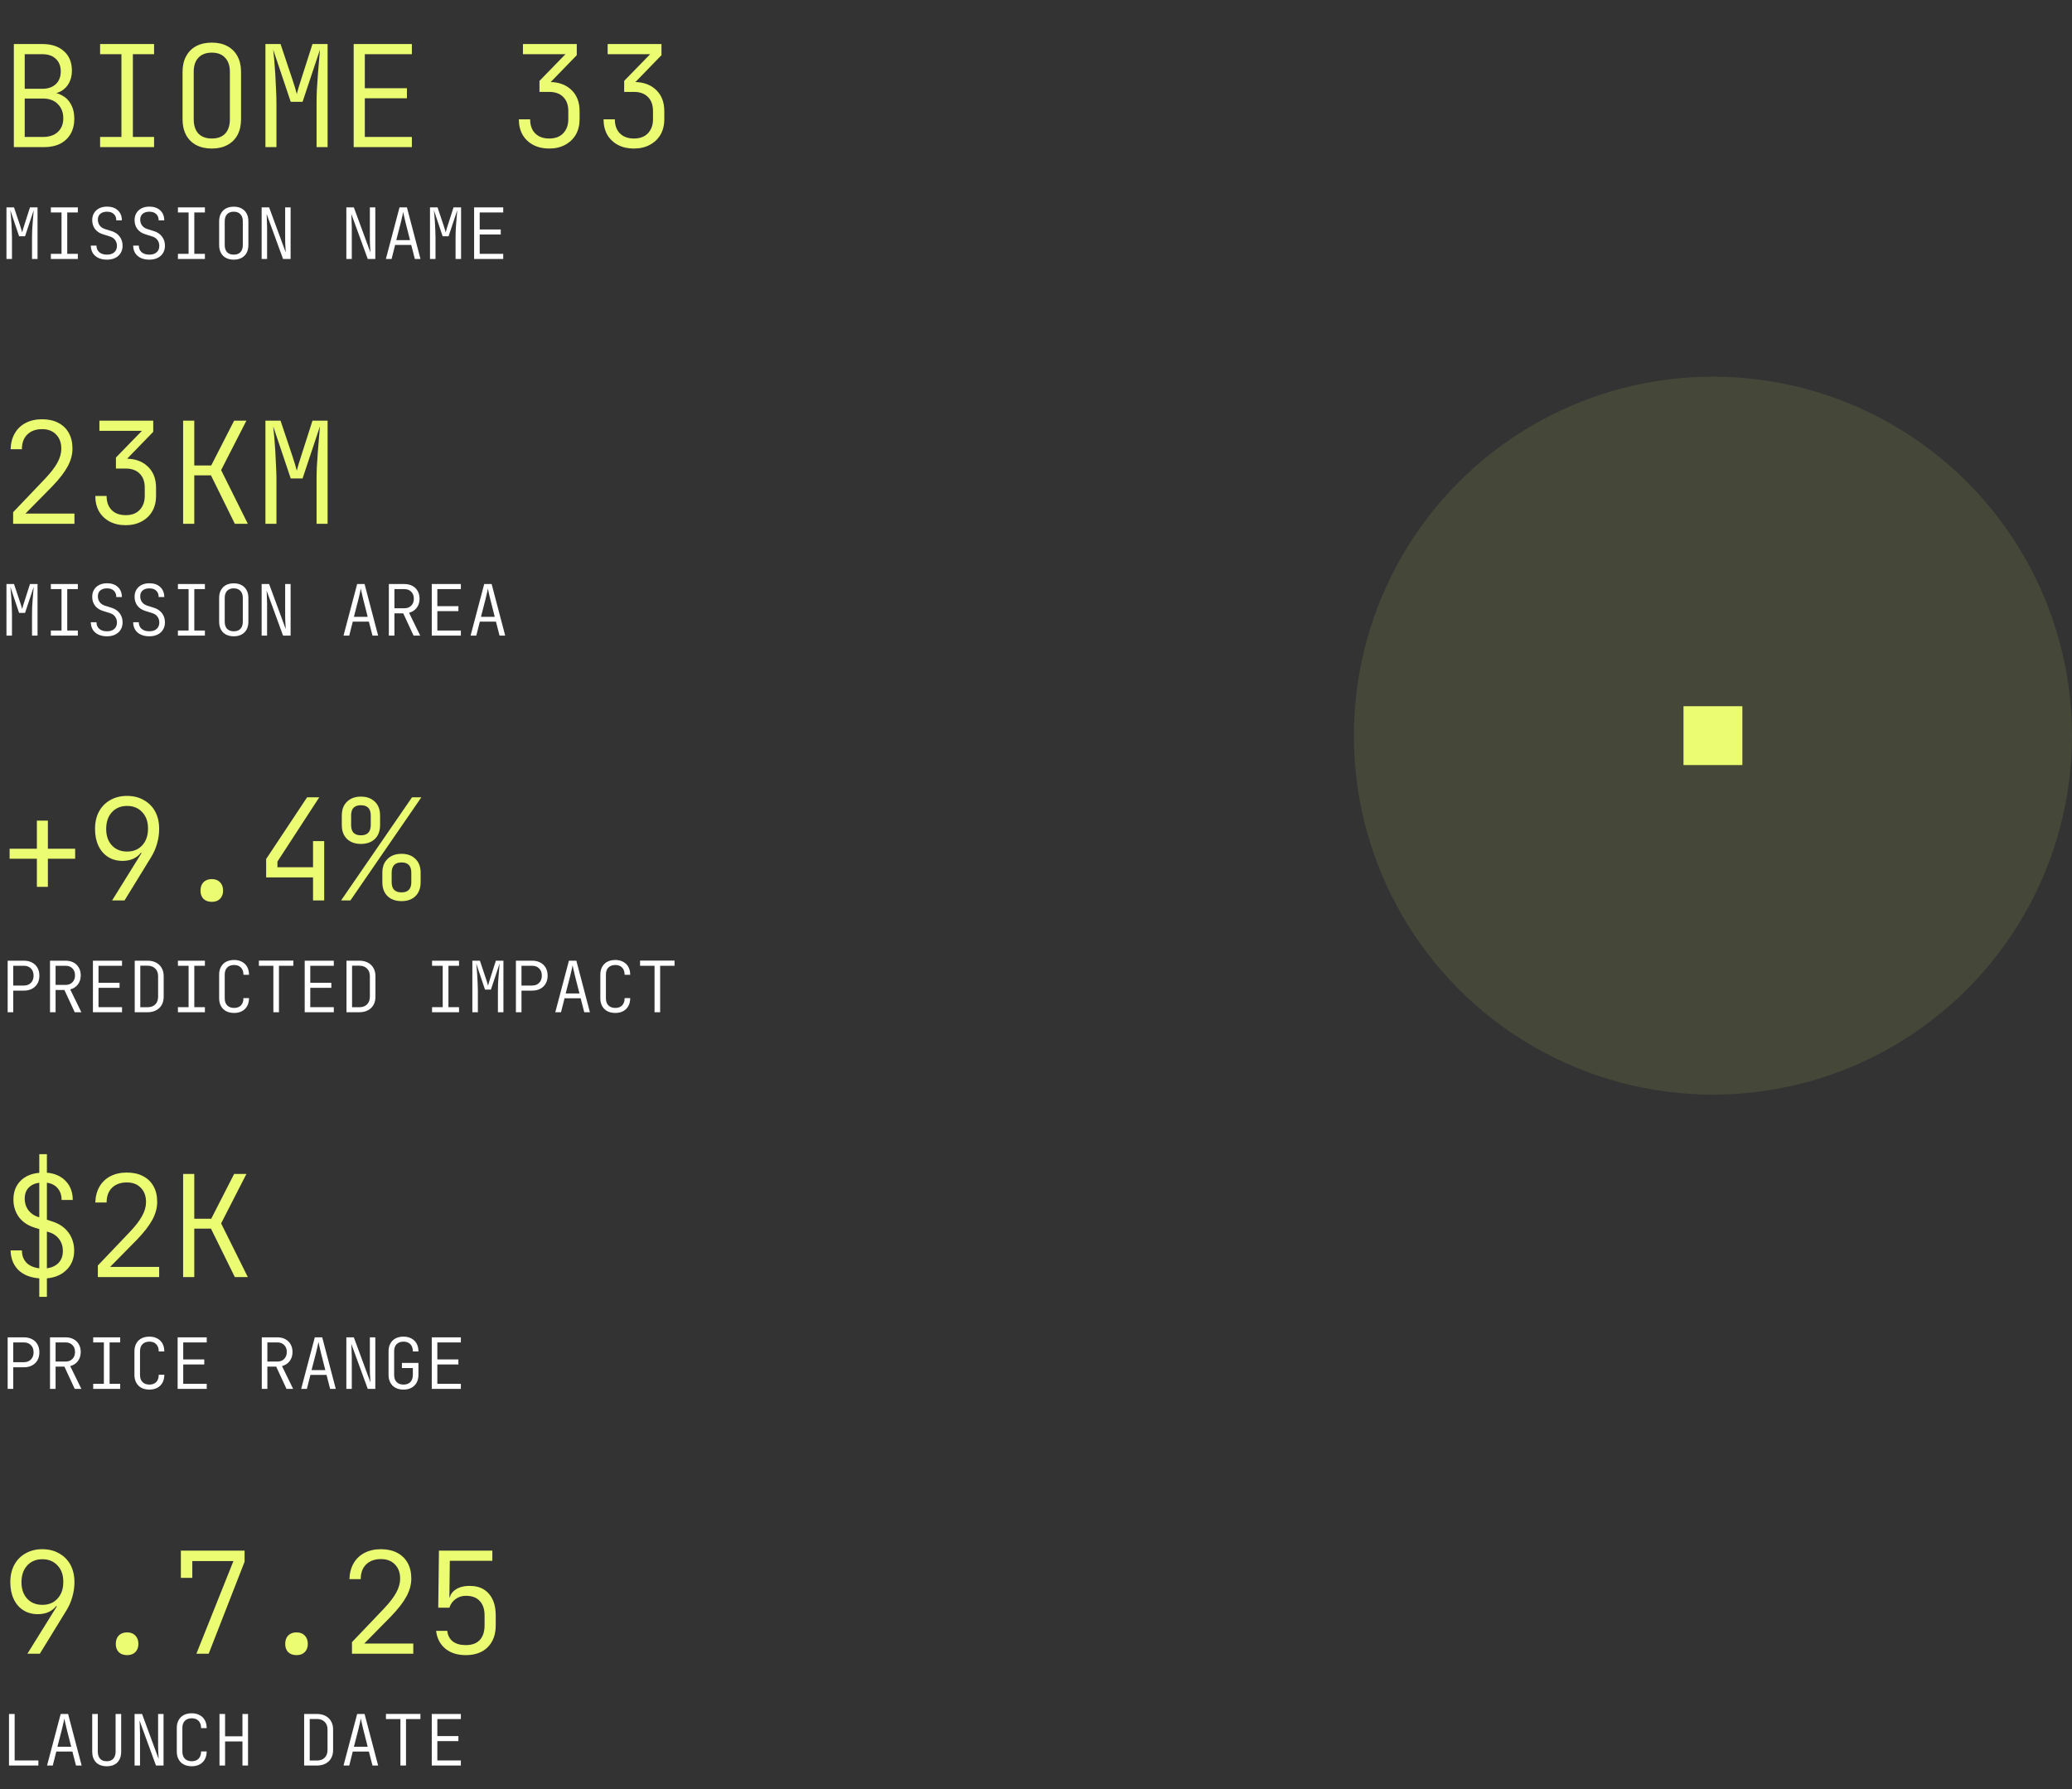 <svg viewBox="0 0 352 304" fill="none" xmlns="http://www.w3.org/2000/svg">
<rect x="0" y="0" width="352" height="304" fill="#333333" stroke="none"/>
<path d="M1.097 44V35.24H2.381L3.377 38.216C3.457 38.448 3.533 38.684 3.605 38.924C3.677 39.164 3.729 39.352 3.761 39.488C3.801 39.352 3.853 39.164 3.917 38.924C3.989 38.684 4.065 38.444 4.145 38.204L5.093 35.24H6.377V44H5.441V40.256C5.441 39.92 5.449 39.548 5.465 39.14C5.489 38.724 5.517 38.308 5.549 37.892C5.581 37.476 5.613 37.08 5.645 36.704C5.677 36.32 5.705 35.992 5.729 35.72L4.253 40.148H3.245L1.757 35.72C1.789 35.992 1.821 36.312 1.853 36.68C1.885 37.04 1.913 37.428 1.937 37.844C1.961 38.252 1.981 38.664 1.997 39.08C2.021 39.496 2.033 39.888 2.033 40.256V44H1.097ZM8.64 44V43.136H10.452V36.104H8.64V35.24H13.224V36.104H11.424V43.136H13.224V44H8.64ZM18.175 44.12C17.615 44.12 17.131 44.024 16.723 43.832C16.315 43.64 15.999 43.368 15.775 43.016C15.551 42.656 15.435 42.228 15.427 41.732H16.387C16.387 42.204 16.547 42.58 16.867 42.86C17.187 43.132 17.623 43.268 18.175 43.268C18.703 43.268 19.115 43.136 19.411 42.872C19.715 42.608 19.867 42.244 19.867 41.78C19.867 41.396 19.763 41.064 19.555 40.784C19.347 40.496 19.055 40.296 18.679 40.184L17.539 39.824C16.939 39.648 16.475 39.348 16.147 38.924C15.827 38.492 15.667 37.988 15.667 37.412C15.667 36.94 15.771 36.536 15.979 36.2C16.187 35.856 16.479 35.588 16.855 35.396C17.239 35.204 17.687 35.108 18.199 35.108C18.959 35.108 19.567 35.32 20.023 35.744C20.479 36.168 20.707 36.736 20.707 37.448H19.759C19.759 36.992 19.619 36.632 19.339 36.368C19.059 36.104 18.675 35.972 18.187 35.972C17.699 35.972 17.315 36.092 17.035 36.332C16.763 36.564 16.627 36.896 16.627 37.328C16.627 37.704 16.731 38.032 16.939 38.312C17.147 38.592 17.439 38.792 17.815 38.912L18.955 39.272C19.547 39.456 20.007 39.768 20.335 40.208C20.663 40.648 20.827 41.164 20.827 41.756C20.827 42.228 20.715 42.644 20.491 43.004C20.275 43.356 19.967 43.632 19.567 43.832C19.175 44.024 18.711 44.12 18.175 44.12ZM25.371 44.12C24.811 44.12 24.327 44.024 23.919 43.832C23.511 43.64 23.195 43.368 22.971 43.016C22.747 42.656 22.631 42.228 22.623 41.732H23.583C23.583 42.204 23.743 42.58 24.063 42.86C24.383 43.132 24.819 43.268 25.371 43.268C25.899 43.268 26.311 43.136 26.607 42.872C26.911 42.608 27.063 42.244 27.063 41.78C27.063 41.396 26.959 41.064 26.751 40.784C26.543 40.496 26.251 40.296 25.875 40.184L24.735 39.824C24.135 39.648 23.671 39.348 23.343 38.924C23.023 38.492 22.863 37.988 22.863 37.412C22.863 36.94 22.967 36.536 23.175 36.2C23.383 35.856 23.675 35.588 24.051 35.396C24.435 35.204 24.883 35.108 25.395 35.108C26.155 35.108 26.763 35.32 27.219 35.744C27.675 36.168 27.903 36.736 27.903 37.448H26.955C26.955 36.992 26.815 36.632 26.535 36.368C26.255 36.104 25.871 35.972 25.383 35.972C24.895 35.972 24.511 36.092 24.231 36.332C23.959 36.564 23.823 36.896 23.823 37.328C23.823 37.704 23.927 38.032 24.135 38.312C24.343 38.592 24.635 38.792 25.011 38.912L26.151 39.272C26.743 39.456 27.203 39.768 27.531 40.208C27.859 40.648 28.023 41.164 28.023 41.756C28.023 42.228 27.911 42.644 27.687 43.004C27.471 43.356 27.163 43.632 26.763 43.832C26.371 44.024 25.907 44.12 25.371 44.12ZM30.226 44V43.136H32.038V36.104H30.226V35.24H34.81V36.104H33.01V43.136H34.81V44H30.226ZM39.713 44.12C39.201 44.12 38.757 44.02 38.381 43.82C38.013 43.62 37.729 43.336 37.529 42.968C37.329 42.592 37.229 42.148 37.229 41.636V37.604C37.229 37.092 37.329 36.652 37.529 36.284C37.729 35.908 38.013 35.62 38.381 35.42C38.757 35.22 39.201 35.12 39.713 35.12C40.225 35.12 40.665 35.22 41.033 35.42C41.409 35.62 41.697 35.908 41.897 36.284C42.097 36.652 42.197 37.092 42.197 37.604V41.636C42.197 42.148 42.097 42.592 41.897 42.968C41.697 43.336 41.409 43.62 41.033 43.82C40.665 44.02 40.225 44.12 39.713 44.12ZM39.713 43.268C40.209 43.268 40.589 43.128 40.853 42.848C41.117 42.56 41.249 42.156 41.249 41.636V37.604C41.249 37.084 41.113 36.684 40.841 36.404C40.577 36.116 40.201 35.972 39.713 35.972C39.225 35.972 38.845 36.116 38.573 36.404C38.309 36.684 38.177 37.084 38.177 37.604V41.636C38.177 42.156 38.309 42.56 38.573 42.848C38.845 43.128 39.225 43.268 39.713 43.268ZM44.449 44V35.24H45.721L48.541 42.896C48.533 42.712 48.521 42.488 48.505 42.224C48.489 41.952 48.473 41.676 48.457 41.396C48.449 41.116 48.445 40.864 48.445 40.64V35.24H49.369V44H48.085L45.289 36.344C45.305 36.504 45.317 36.712 45.325 36.968C45.333 37.216 45.341 37.484 45.349 37.772C45.365 38.052 45.373 38.328 45.373 38.6V44H44.449ZM58.839 44V35.24H60.111L62.931 42.896C62.923 42.712 62.911 42.488 62.895 42.224C62.879 41.952 62.863 41.676 62.847 41.396C62.839 41.116 62.835 40.864 62.835 40.64V35.24H63.759V44H62.475L59.679 36.344C59.695 36.504 59.707 36.712 59.715 36.968C59.723 37.216 59.731 37.484 59.739 37.772C59.755 38.052 59.763 38.328 59.763 38.6V44H58.839ZM65.555 44L67.871 35.24H69.13L71.434 44H70.475L69.862 41.624H67.126L66.526 44H65.555ZM67.319 40.808H69.659L68.915 37.88C68.794 37.392 68.698 36.984 68.626 36.656C68.555 36.32 68.51 36.104 68.495 36.008C68.478 36.104 68.434 36.32 68.362 36.656C68.29 36.984 68.195 37.392 68.075 37.88L67.319 40.808ZM73.05 44V35.24H74.334L75.33 38.216C75.41 38.448 75.486 38.684 75.558 38.924C75.63 39.164 75.682 39.352 75.714 39.488C75.754 39.352 75.806 39.164 75.87 38.924C75.942 38.684 76.018 38.444 76.098 38.204L77.046 35.24H78.33V44H77.394V40.256C77.394 39.92 77.402 39.548 77.418 39.14C77.442 38.724 77.47 38.308 77.502 37.892C77.534 37.476 77.566 37.08 77.598 36.704C77.63 36.32 77.658 35.992 77.682 35.72L76.206 40.148H75.198L73.71 35.72C73.742 35.992 73.774 36.312 73.806 36.68C73.838 37.04 73.866 37.428 73.89 37.844C73.914 38.252 73.934 38.664 73.95 39.08C73.974 39.496 73.986 39.888 73.986 40.256V44H73.05ZM80.545 44V35.24H85.489V36.104H81.493V38.996H85.069V39.848H81.493V43.136H85.489V44H80.545Z" fill="white"/>
<path d="M1.097 108V99.24H2.381L3.377 102.216C3.457 102.448 3.533 102.684 3.605 102.924C3.677 103.164 3.729 103.352 3.761 103.488C3.801 103.352 3.853 103.164 3.917 102.924C3.989 102.684 4.065 102.444 4.145 102.204L5.093 99.24H6.377V108H5.441V104.256C5.441 103.92 5.449 103.548 5.465 103.14C5.489 102.724 5.517 102.308 5.549 101.892C5.581 101.476 5.613 101.08 5.645 100.704C5.677 100.32 5.705 99.992 5.729 99.72L4.253 104.148H3.245L1.757 99.72C1.789 99.992 1.821 100.312 1.853 100.68C1.885 101.04 1.913 101.428 1.937 101.844C1.961 102.252 1.981 102.664 1.997 103.08C2.021 103.496 2.033 103.888 2.033 104.256V108H1.097ZM8.64 108V107.136H10.452V100.104H8.64V99.24H13.224V100.104H11.424V107.136H13.224V108H8.64ZM18.175 108.12C17.615 108.12 17.131 108.024 16.723 107.832C16.315 107.64 15.999 107.368 15.775 107.016C15.551 106.656 15.435 106.228 15.427 105.732H16.387C16.387 106.204 16.547 106.58 16.867 106.86C17.187 107.132 17.623 107.268 18.175 107.268C18.703 107.268 19.115 107.136 19.411 106.872C19.715 106.608 19.867 106.244 19.867 105.78C19.867 105.396 19.763 105.064 19.555 104.784C19.347 104.496 19.055 104.296 18.679 104.184L17.539 103.824C16.939 103.648 16.475 103.348 16.147 102.924C15.827 102.492 15.667 101.988 15.667 101.412C15.667 100.94 15.771 100.536 15.979 100.2C16.187 99.856 16.479 99.588 16.855 99.396C17.239 99.204 17.687 99.108 18.199 99.108C18.959 99.108 19.567 99.32 20.023 99.744C20.479 100.168 20.707 100.736 20.707 101.448H19.759C19.759 100.992 19.619 100.632 19.339 100.368C19.059 100.104 18.675 99.972 18.187 99.972C17.699 99.972 17.315 100.092 17.035 100.332C16.763 100.564 16.627 100.896 16.627 101.328C16.627 101.704 16.731 102.032 16.939 102.312C17.147 102.592 17.439 102.792 17.815 102.912L18.955 103.272C19.547 103.456 20.007 103.768 20.335 104.208C20.663 104.648 20.827 105.164 20.827 105.756C20.827 106.228 20.715 106.644 20.491 107.004C20.275 107.356 19.967 107.632 19.567 107.832C19.175 108.024 18.711 108.12 18.175 108.12ZM25.371 108.12C24.811 108.12 24.327 108.024 23.919 107.832C23.511 107.64 23.195 107.368 22.971 107.016C22.747 106.656 22.631 106.228 22.623 105.732H23.583C23.583 106.204 23.743 106.58 24.063 106.86C24.383 107.132 24.819 107.268 25.371 107.268C25.899 107.268 26.311 107.136 26.607 106.872C26.911 106.608 27.063 106.244 27.063 105.78C27.063 105.396 26.959 105.064 26.751 104.784C26.543 104.496 26.251 104.296 25.875 104.184L24.735 103.824C24.135 103.648 23.671 103.348 23.343 102.924C23.023 102.492 22.863 101.988 22.863 101.412C22.863 100.94 22.967 100.536 23.175 100.2C23.383 99.856 23.675 99.588 24.051 99.396C24.435 99.204 24.883 99.108 25.395 99.108C26.155 99.108 26.763 99.32 27.219 99.744C27.675 100.168 27.903 100.736 27.903 101.448H26.955C26.955 100.992 26.815 100.632 26.535 100.368C26.255 100.104 25.871 99.972 25.383 99.972C24.895 99.972 24.511 100.092 24.231 100.332C23.959 100.564 23.823 100.896 23.823 101.328C23.823 101.704 23.927 102.032 24.135 102.312C24.343 102.592 24.635 102.792 25.011 102.912L26.151 103.272C26.743 103.456 27.203 103.768 27.531 104.208C27.859 104.648 28.023 105.164 28.023 105.756C28.023 106.228 27.911 106.644 27.687 107.004C27.471 107.356 27.163 107.632 26.763 107.832C26.371 108.024 25.907 108.12 25.371 108.12ZM30.226 108V107.136H32.038V100.104H30.226V99.24H34.81V100.104H33.01V107.136H34.81V108H30.226ZM39.713 108.12C39.201 108.12 38.757 108.02 38.381 107.82C38.013 107.62 37.729 107.336 37.529 106.968C37.329 106.592 37.229 106.148 37.229 105.636V101.604C37.229 101.092 37.329 100.652 37.529 100.284C37.729 99.908 38.013 99.62 38.381 99.42C38.757 99.22 39.201 99.12 39.713 99.12C40.225 99.12 40.665 99.22 41.033 99.42C41.409 99.62 41.697 99.908 41.897 100.284C42.097 100.652 42.197 101.092 42.197 101.604V105.636C42.197 106.148 42.097 106.592 41.897 106.968C41.697 107.336 41.409 107.62 41.033 107.82C40.665 108.02 40.225 108.12 39.713 108.12ZM39.713 107.268C40.209 107.268 40.589 107.128 40.853 106.848C41.117 106.56 41.249 106.156 41.249 105.636V101.604C41.249 101.084 41.113 100.684 40.841 100.404C40.577 100.116 40.201 99.972 39.713 99.972C39.225 99.972 38.845 100.116 38.573 100.404C38.309 100.684 38.177 101.084 38.177 101.604V105.636C38.177 106.156 38.309 106.56 38.573 106.848C38.845 107.128 39.225 107.268 39.713 107.268ZM44.449 108V99.24H45.721L48.541 106.896C48.533 106.712 48.521 106.488 48.505 106.224C48.489 105.952 48.473 105.676 48.457 105.396C48.449 105.116 48.445 104.864 48.445 104.64V99.24H49.369V108H48.085L45.289 100.344C45.305 100.504 45.317 100.712 45.325 100.968C45.333 101.216 45.341 101.484 45.349 101.772C45.365 102.052 45.373 102.328 45.373 102.6V108H44.449ZM58.359 108L60.675 99.24H61.935L64.239 108H63.279L62.667 105.624H59.931L59.331 108H58.359ZM60.123 104.808H62.463L61.719 101.88C61.599 101.392 61.503 100.984 61.431 100.656C61.359 100.32 61.315 100.104 61.299 100.008C61.283 100.104 61.239 100.32 61.167 100.656C61.095 100.984 60.999 101.392 60.879 101.88L60.123 104.808ZM66.058 108V99.24H68.698C69.219 99.24 69.671 99.344 70.055 99.552C70.447 99.76 70.746 100.052 70.954 100.428C71.171 100.796 71.278 101.232 71.278 101.736C71.278 102.336 71.118 102.848 70.799 103.272C70.478 103.696 70.043 103.98 69.49 104.124L71.386 108H70.258L68.507 104.22H67.007V108H66.058ZM67.007 103.356H68.698C69.186 103.356 69.575 103.208 69.862 102.912C70.159 102.616 70.306 102.22 70.306 101.724C70.306 101.228 70.159 100.836 69.862 100.548C69.575 100.252 69.186 100.104 68.698 100.104H67.007V103.356ZM73.35 108V99.24H78.294V100.104H74.298V102.996H77.874V103.848H74.298V107.136H78.294V108H73.35ZM79.945 108L82.261 99.24H83.521L85.825 108H84.865L84.253 105.624H81.517L80.917 108H79.945ZM81.709 104.808H84.049L83.305 101.88C83.185 101.392 83.089 100.984 83.017 100.656C82.945 100.32 82.901 100.104 82.885 100.008C82.869 100.104 82.825 100.32 82.753 100.656C82.681 100.984 82.585 101.392 82.465 101.88L81.709 104.808Z" fill="white"/>
<path d="M1.301 172V163.24H4.049C4.585 163.24 5.049 163.344 5.441 163.552C5.841 163.76 6.149 164.056 6.365 164.44C6.581 164.816 6.689 165.264 6.689 165.784C6.689 166.296 6.581 166.744 6.365 167.128C6.149 167.504 5.841 167.8 5.441 168.016C5.049 168.224 4.585 168.328 4.049 168.328H2.249V172H1.301ZM2.249 167.464H4.049C4.553 167.464 4.953 167.312 5.249 167.008C5.553 166.704 5.705 166.296 5.705 165.784C5.705 165.264 5.553 164.856 5.249 164.56C4.953 164.256 4.553 164.104 4.049 164.104H2.249V167.464ZM8.496 172V163.24H11.136C11.656 163.24 12.108 163.344 12.492 163.552C12.884 163.76 13.184 164.052 13.392 164.428C13.608 164.796 13.716 165.232 13.716 165.736C13.716 166.336 13.556 166.848 13.236 167.272C12.916 167.696 12.48 167.98 11.928 168.124L13.824 172H12.696L10.944 168.22H9.444V172H8.496ZM9.444 167.356H11.136C11.624 167.356 12.012 167.208 12.3 166.912C12.596 166.616 12.744 166.22 12.744 165.724C12.744 165.228 12.596 164.836 12.3 164.548C12.012 164.252 11.624 164.104 11.136 164.104H9.444V167.356ZM15.787 172V163.24H20.731V164.104H16.735V166.996H20.311V167.848H16.735V171.136H20.731V172H15.787ZM22.887 172V163.24H25.059C25.619 163.24 26.103 163.348 26.511 163.564C26.927 163.78 27.247 164.088 27.471 164.488C27.695 164.88 27.807 165.34 27.807 165.868V169.36C27.807 169.896 27.695 170.364 27.471 170.764C27.247 171.156 26.927 171.46 26.511 171.676C26.103 171.892 25.619 172 25.059 172H22.887ZM23.835 171.148H25.059C25.619 171.148 26.059 170.988 26.379 170.668C26.699 170.348 26.859 169.912 26.859 169.36V165.868C26.859 165.324 26.695 164.892 26.367 164.572C26.047 164.252 25.611 164.092 25.059 164.092H23.835V171.148ZM30.226 172V171.136H32.038V164.104H30.226V163.24H34.81V164.104H33.01V171.136H34.81V172H30.226ZM39.773 172.12C39.253 172.12 38.801 172.02 38.417 171.82C38.041 171.62 37.749 171.332 37.541 170.956C37.333 170.58 37.229 170.14 37.229 169.636V165.604C37.229 165.092 37.333 164.652 37.541 164.284C37.749 163.908 38.041 163.62 38.417 163.42C38.801 163.22 39.253 163.12 39.773 163.12C40.285 163.12 40.729 163.224 41.105 163.432C41.489 163.632 41.785 163.92 41.993 164.296C42.201 164.672 42.305 165.12 42.305 165.64H41.357C41.357 165.112 41.217 164.704 40.937 164.416C40.657 164.12 40.269 163.972 39.773 163.972C39.277 163.972 38.885 164.116 38.597 164.404C38.317 164.684 38.177 165.084 38.177 165.604V169.636C38.177 170.148 38.317 170.548 38.597 170.836C38.885 171.124 39.277 171.268 39.773 171.268C40.269 171.268 40.657 171.124 40.937 170.836C41.217 170.54 41.357 170.128 41.357 169.6H42.305C42.305 170.112 42.201 170.56 41.993 170.944C41.785 171.32 41.489 171.612 41.105 171.82C40.729 172.02 40.285 172.12 39.773 172.12ZM46.441 172V164.104H43.981V163.228H49.837V164.104H47.389V172H46.441ZM51.764 172V163.24H56.708V164.104H52.712V166.996H56.288V167.848H52.712V171.136H56.708V172H51.764ZM58.863 172V163.24H61.035C61.595 163.24 62.079 163.348 62.487 163.564C62.903 163.78 63.223 164.088 63.447 164.488C63.671 164.88 63.783 165.34 63.783 165.868V169.36C63.783 169.896 63.671 170.364 63.447 170.764C63.223 171.156 62.903 171.46 62.487 171.676C62.079 171.892 61.595 172 61.035 172H58.863ZM59.811 171.148H61.035C61.595 171.148 62.035 170.988 62.355 170.668C62.675 170.348 62.835 169.912 62.835 169.36V165.868C62.835 165.324 62.671 164.892 62.343 164.572C62.023 164.252 61.587 164.092 61.035 164.092H59.811V171.148ZM73.398 172V171.136H75.21V164.104H73.398V163.24H77.982V164.104H76.182V171.136H77.982V172H73.398ZM80.245 172V163.24H81.529L82.525 166.216C82.605 166.448 82.681 166.684 82.753 166.924C82.825 167.164 82.877 167.352 82.909 167.488C82.949 167.352 83.001 167.164 83.065 166.924C83.137 166.684 83.213 166.444 83.293 166.204L84.241 163.24H85.525V172H84.589V168.256C84.589 167.92 84.597 167.548 84.613 167.14C84.637 166.724 84.665 166.308 84.697 165.892C84.729 165.476 84.761 165.08 84.793 164.704C84.825 164.32 84.853 163.992 84.877 163.72L83.401 168.148H82.393L80.905 163.72C80.937 163.992 80.969 164.312 81.001 164.68C81.033 165.04 81.061 165.428 81.085 165.844C81.109 166.252 81.129 166.664 81.145 167.08C81.169 167.496 81.181 167.888 81.181 168.256V172H80.245ZM87.644 172V163.24H90.392C90.928 163.24 91.392 163.344 91.784 163.552C92.184 163.76 92.493 164.056 92.709 164.44C92.924 164.816 93.032 165.264 93.032 165.784C93.032 166.296 92.924 166.744 92.709 167.128C92.493 167.504 92.184 167.8 91.784 168.016C91.392 168.224 90.928 168.328 90.392 168.328H88.593V172H87.644ZM88.593 167.464H90.392C90.897 167.464 91.296 167.312 91.593 167.008C91.897 166.704 92.049 166.296 92.049 165.784C92.049 165.264 91.897 164.856 91.593 164.56C91.296 164.256 90.897 164.104 90.392 164.104H88.593V167.464ZM94.336 172L96.652 163.24H97.912L100.216 172H99.256L98.644 169.624H95.908L95.308 172H94.336ZM96.1 168.808H98.44L97.696 165.88C97.576 165.392 97.48 164.984 97.408 164.656C97.336 164.32 97.292 164.104 97.276 164.008C97.26 164.104 97.216 164.32 97.144 164.656C97.072 164.984 96.976 165.392 96.856 165.88L96.1 168.808ZM104.531 172.12C104.011 172.12 103.559 172.02 103.175 171.82C102.799 171.62 102.507 171.332 102.299 170.956C102.091 170.58 101.987 170.14 101.987 169.636V165.604C101.987 165.092 102.091 164.652 102.299 164.284C102.507 163.908 102.799 163.62 103.175 163.42C103.559 163.22 104.011 163.12 104.531 163.12C105.043 163.12 105.487 163.224 105.863 163.432C106.247 163.632 106.543 163.92 106.751 164.296C106.959 164.672 107.063 165.12 107.063 165.64H106.115C106.115 165.112 105.975 164.704 105.695 164.416C105.415 164.12 105.027 163.972 104.531 163.972C104.035 163.972 103.643 164.116 103.355 164.404C103.075 164.684 102.935 165.084 102.935 165.604V169.636C102.935 170.148 103.075 170.548 103.355 170.836C103.643 171.124 104.035 171.268 104.531 171.268C105.027 171.268 105.415 171.124 105.695 170.836C105.975 170.54 106.115 170.128 106.115 169.6H107.063C107.063 170.112 106.959 170.56 106.751 170.944C106.543 171.32 106.247 171.612 105.863 171.82C105.487 172.02 105.043 172.12 104.531 172.12ZM111.198 172V164.104H108.738V163.228H114.594V164.104H112.146V172H111.198Z" fill="white"/>
<path d="M1.301 236V227.24H4.049C4.585 227.24 5.049 227.344 5.441 227.552C5.841 227.76 6.149 228.056 6.365 228.44C6.581 228.816 6.689 229.264 6.689 229.784C6.689 230.296 6.581 230.744 6.365 231.128C6.149 231.504 5.841 231.8 5.441 232.016C5.049 232.224 4.585 232.328 4.049 232.328H2.249V236H1.301ZM2.249 231.464H4.049C4.553 231.464 4.953 231.312 5.249 231.008C5.553 230.704 5.705 230.296 5.705 229.784C5.705 229.264 5.553 228.856 5.249 228.56C4.953 228.256 4.553 228.104 4.049 228.104H2.249V231.464ZM8.496 236V227.24H11.136C11.656 227.24 12.108 227.344 12.492 227.552C12.884 227.76 13.184 228.052 13.392 228.428C13.608 228.796 13.716 229.232 13.716 229.736C13.716 230.336 13.556 230.848 13.236 231.272C12.916 231.696 12.48 231.98 11.928 232.124L13.824 236H12.696L10.944 232.22H9.444V236H8.496ZM9.444 231.356H11.136C11.624 231.356 12.012 231.208 12.3 230.912C12.596 230.616 12.744 230.22 12.744 229.724C12.744 229.228 12.596 228.836 12.3 228.548C12.012 228.252 11.624 228.104 11.136 228.104H9.444V231.356ZM15.835 236V235.136H17.647V228.104H15.835V227.24H20.419V228.104H18.619V235.136H20.419V236H15.835ZM25.383 236.12C24.863 236.12 24.411 236.02 24.027 235.82C23.651 235.62 23.359 235.332 23.151 234.956C22.943 234.58 22.839 234.14 22.839 233.636V229.604C22.839 229.092 22.943 228.652 23.151 228.284C23.359 227.908 23.651 227.62 24.027 227.42C24.411 227.22 24.863 227.12 25.383 227.12C25.895 227.12 26.339 227.224 26.715 227.432C27.099 227.632 27.395 227.92 27.603 228.296C27.811 228.672 27.915 229.12 27.915 229.64H26.967C26.967 229.112 26.827 228.704 26.547 228.416C26.267 228.12 25.879 227.972 25.383 227.972C24.887 227.972 24.495 228.116 24.207 228.404C23.927 228.684 23.787 229.084 23.787 229.604V233.636C23.787 234.148 23.927 234.548 24.207 234.836C24.495 235.124 24.887 235.268 25.383 235.268C25.879 235.268 26.267 235.124 26.547 234.836C26.827 234.54 26.967 234.128 26.967 233.6H27.915C27.915 234.112 27.811 234.56 27.603 234.944C27.395 235.32 27.099 235.612 26.715 235.82C26.339 236.02 25.895 236.12 25.383 236.12ZM30.178 236V227.24H35.122V228.104H31.126V230.996H34.702V231.848H31.126V235.136H35.122V236H30.178ZM44.473 236V227.24H47.113C47.633 227.24 48.085 227.344 48.469 227.552C48.861 227.76 49.161 228.052 49.369 228.428C49.585 228.796 49.693 229.232 49.693 229.736C49.693 230.336 49.533 230.848 49.213 231.272C48.893 231.696 48.457 231.98 47.905 232.124L49.801 236H48.673L46.921 232.22H45.421V236H44.473ZM45.421 231.356H47.113C47.601 231.356 47.989 231.208 48.277 230.912C48.573 230.616 48.721 230.22 48.721 229.724C48.721 229.228 48.573 228.836 48.277 228.548C47.989 228.252 47.601 228.104 47.113 228.104H45.421V231.356ZM51.164 236L53.48 227.24H54.74L57.044 236H56.084L55.472 233.624H52.736L52.136 236H51.164ZM52.928 232.808H55.268L54.524 229.88C54.404 229.392 54.308 228.984 54.236 228.656C54.164 228.32 54.12 228.104 54.104 228.008C54.088 228.104 54.044 228.32 53.972 228.656C53.9 228.984 53.804 229.392 53.684 229.88L52.928 232.808ZM58.839 236V227.24H60.111L62.931 234.896C62.923 234.712 62.911 234.488 62.895 234.224C62.879 233.952 62.863 233.676 62.847 233.396C62.839 233.116 62.835 232.864 62.835 232.64V227.24H63.759V236H62.475L59.679 228.344C59.695 228.504 59.707 228.712 59.715 228.968C59.723 229.216 59.731 229.484 59.739 229.772C59.755 230.052 59.763 230.328 59.763 230.6V236H58.839ZM68.555 236.12C68.034 236.12 67.582 236.02 67.198 235.82C66.823 235.62 66.531 235.332 66.323 234.956C66.115 234.58 66.01 234.14 66.01 233.636V229.604C66.01 229.092 66.115 228.652 66.323 228.284C66.531 227.908 66.823 227.62 67.198 227.42C67.582 227.22 68.034 227.12 68.555 227.12C69.067 227.12 69.51 227.224 69.886 227.432C70.27 227.632 70.567 227.92 70.775 228.296C70.983 228.672 71.087 229.12 71.087 229.64H70.138C70.138 229.112 69.999 228.704 69.719 228.416C69.439 228.12 69.05 227.972 68.555 227.972C68.058 227.972 67.666 228.116 67.379 228.404C67.099 228.684 66.959 229.084 66.959 229.604V233.636C66.959 234.148 67.099 234.548 67.379 234.836C67.666 235.124 68.058 235.268 68.555 235.268C69.05 235.268 69.439 235.124 69.719 234.836C69.999 234.54 70.138 234.128 70.138 233.6V232.46H68.278V231.584H71.087V233.6C71.087 234.112 70.983 234.56 70.775 234.944C70.567 235.32 70.27 235.612 69.886 235.82C69.51 236.02 69.067 236.12 68.555 236.12ZM73.35 236V227.24H78.294V228.104H74.298V230.996H77.874V231.848H74.298V235.136H78.294V236H73.35Z" fill="white"/>
<path d="M1.529 300V291.24H2.489V299.136H6.521V300H1.529ZM7.992 300L10.308 291.24H11.568L13.872 300H12.912L12.3 297.624H9.564L8.964 300H7.992ZM9.756 296.808H12.096L11.352 293.88C11.232 293.392 11.136 292.984 11.064 292.656C10.992 292.32 10.948 292.104 10.932 292.008C10.916 292.104 10.872 292.32 10.8 292.656C10.728 292.984 10.632 293.392 10.512 293.88L9.756 296.808ZM18.127 300.12C17.343 300.12 16.735 299.896 16.303 299.448C15.879 299 15.667 298.396 15.667 297.636V291.24H16.615V297.636C16.615 298.14 16.743 298.54 16.999 298.836C17.255 299.124 17.631 299.268 18.127 299.268C18.623 299.268 18.999 299.124 19.255 298.836C19.511 298.54 19.639 298.14 19.639 297.636V291.24H20.587V297.636C20.587 298.404 20.375 299.012 19.951 299.46C19.527 299.9 18.919 300.12 18.127 300.12ZM22.863 300V291.24H24.135L26.955 298.896C26.947 298.712 26.935 298.488 26.919 298.224C26.903 297.952 26.887 297.676 26.871 297.396C26.863 297.116 26.859 296.864 26.859 296.64V291.24H27.783V300H26.499L23.703 292.344C23.719 292.504 23.731 292.712 23.739 292.968C23.747 293.216 23.755 293.484 23.763 293.772C23.779 294.052 23.787 294.328 23.787 294.6V300H22.863ZM32.578 300.12C32.058 300.12 31.606 300.02 31.222 299.82C30.846 299.62 30.554 299.332 30.346 298.956C30.138 298.58 30.034 298.14 30.034 297.636V293.604C30.034 293.092 30.138 292.652 30.346 292.284C30.554 291.908 30.846 291.62 31.222 291.42C31.606 291.22 32.058 291.12 32.578 291.12C33.09 291.12 33.534 291.224 33.91 291.432C34.294 291.632 34.59 291.92 34.798 292.296C35.006 292.672 35.11 293.12 35.11 293.64H34.162C34.162 293.112 34.022 292.704 33.742 292.416C33.462 292.12 33.074 291.972 32.578 291.972C32.082 291.972 31.69 292.116 31.402 292.404C31.122 292.684 30.982 293.084 30.982 293.604V297.636C30.982 298.148 31.122 298.548 31.402 298.836C31.69 299.124 32.082 299.268 32.578 299.268C33.074 299.268 33.462 299.124 33.742 298.836C34.022 298.54 34.162 298.128 34.162 297.6H35.11C35.11 298.112 35.006 298.56 34.798 298.944C34.59 299.32 34.294 299.612 33.91 299.82C33.534 300.02 33.09 300.12 32.578 300.12ZM37.289 300V291.24H38.237V295.032H41.189V291.24H42.137V300H41.189V295.908H38.237V300H37.289ZM51.668 300V291.24H53.84C54.4 291.24 54.884 291.348 55.292 291.564C55.708 291.78 56.028 292.088 56.252 292.488C56.476 292.88 56.588 293.34 56.588 293.868V297.36C56.588 297.896 56.476 298.364 56.252 298.764C56.028 299.156 55.708 299.46 55.292 299.676C54.884 299.892 54.4 300 53.84 300H51.668ZM52.616 299.148H53.84C54.4 299.148 54.84 298.988 55.16 298.668C55.48 298.348 55.64 297.912 55.64 297.36V293.868C55.64 293.324 55.476 292.892 55.148 292.572C54.828 292.252 54.392 292.092 53.84 292.092H52.616V299.148ZM58.359 300L60.675 291.24H61.935L64.239 300H63.279L62.667 297.624H59.931L59.331 300H58.359ZM60.123 296.808H62.463L61.719 293.88C61.599 293.392 61.503 292.984 61.431 292.656C61.359 292.32 61.315 292.104 61.299 292.008C61.283 292.104 61.239 292.32 61.167 292.656C61.095 292.984 60.999 293.392 60.879 293.88L60.123 296.808ZM68.026 300V292.104H65.567V291.228H71.422V292.104H68.975V300H68.026ZM73.35 300V291.24H78.294V292.104H74.298V294.996H77.874V295.848H74.298V299.136H78.294V300H73.35Z" fill="white"/>
<path d="M2.352 25V7.48H7.176C8.744 7.48 9.976 7.888 10.872 8.704C11.768 9.504 12.216 10.608 12.216 12.016C12.216 12.816 12.048 13.52 11.712 14.128C11.392 14.72 10.928 15.184 10.32 15.52C9.728 15.84 9.008 15.992 8.16 15.976V15.64C9.072 15.64 9.856 15.824 10.512 16.192C11.184 16.544 11.704 17.064 12.072 17.752C12.44 18.424 12.624 19.224 12.624 20.152C12.624 21.144 12.416 22.008 12 22.744C11.584 23.464 10.992 24.024 10.224 24.424C9.456 24.808 8.536 25 7.464 25H2.352ZM4.2 23.272H7.296C8.368 23.272 9.208 22.992 9.816 22.432C10.44 21.856 10.752 21.08 10.752 20.104C10.752 19.096 10.44 18.288 9.816 17.68C9.208 17.056 8.368 16.744 7.296 16.744H4.2V23.272ZM4.2 15.088H7.176C8.152 15.088 8.92 14.824 9.48 14.296C10.04 13.768 10.32 13.048 10.32 12.136C10.32 11.224 10.04 10.512 9.48 10C8.936 9.472 8.168 9.208 7.176 9.208H4.2V15.088ZM17.007 25V23.272H20.631V9.208H17.007V7.48H26.175V9.208H22.575V23.272H26.175V25H17.007ZM35.981 25.24C34.957 25.24 34.069 25.04 33.317 24.64C32.581 24.24 32.013 23.672 31.613 22.936C31.213 22.184 31.013 21.296 31.013 20.272V12.208C31.013 11.184 31.213 10.304 31.613 9.568C32.013 8.816 32.581 8.24 33.317 7.84C34.069 7.44 34.957 7.24 35.981 7.24C37.005 7.24 37.885 7.44 38.621 7.84C39.373 8.24 39.949 8.816 40.349 9.568C40.749 10.304 40.949 11.184 40.949 12.208V20.272C40.949 21.296 40.749 22.184 40.349 22.936C39.949 23.672 39.373 24.24 38.621 24.64C37.885 25.04 37.005 25.24 35.981 25.24ZM35.981 23.536C36.973 23.536 37.733 23.256 38.261 22.696C38.789 22.12 39.053 21.312 39.053 20.272V12.208C39.053 11.168 38.781 10.368 38.237 9.808C37.709 9.232 36.957 8.944 35.981 8.944C35.005 8.944 34.245 9.232 33.701 9.808C33.173 10.368 32.909 11.168 32.909 12.208V20.272C32.909 21.312 33.173 22.12 33.701 22.696C34.245 23.256 35.005 23.536 35.981 23.536ZM45.092 25V7.48H47.66L49.652 13.432C49.812 13.896 49.964 14.368 50.108 14.848C50.252 15.328 50.356 15.704 50.42 15.976C50.5 15.704 50.604 15.328 50.732 14.848C50.876 14.368 51.028 13.888 51.188 13.408L53.084 7.48H55.652V25H53.78V17.512C53.78 16.84 53.796 16.096 53.828 15.28C53.876 14.448 53.932 13.616 53.996 12.784C54.06 11.952 54.124 11.16 54.188 10.408C54.252 9.64 54.308 8.984 54.356 8.44L51.404 17.296H49.388L46.412 8.44C46.476 8.984 46.54 9.624 46.604 10.36C46.668 11.08 46.724 11.856 46.772 12.688C46.82 13.504 46.86 14.328 46.892 15.16C46.94 15.992 46.964 16.776 46.964 17.512V25H45.092ZM60.083 25V7.48H69.971V9.208H61.978V14.992H69.13V16.696H61.978V23.272H69.971V25H60.083ZM93.28 25.24C92.256 25.24 91.352 25.032 90.568 24.616C89.8 24.2 89.2 23.624 88.768 22.888C88.352 22.136 88.144 21.264 88.144 20.272H90.064C90.064 21.296 90.352 22.096 90.928 22.672C91.504 23.248 92.296 23.536 93.304 23.536C94.328 23.536 95.12 23.24 95.68 22.648C96.256 22.04 96.544 21.248 96.544 20.272V18.88C96.544 17.84 96.256 17.04 95.68 16.48C95.12 15.904 94.328 15.616 93.304 15.616H91.648V13.744L96.064 9.208H88.84V7.48H97.984V9.376L93.328 14.176V13.936C94.896 13.936 96.144 14.384 97.072 15.28C98 16.16 98.464 17.36 98.464 18.88V20.272C98.464 21.264 98.248 22.136 97.816 22.888C97.384 23.624 96.776 24.2 95.992 24.616C95.224 25.032 94.32 25.24 93.28 25.24ZM107.67 25.24C106.646 25.24 105.742 25.032 104.958 24.616C104.19 24.2 103.59 23.624 103.158 22.888C102.742 22.136 102.534 21.264 102.534 20.272H104.454C104.454 21.296 104.742 22.096 105.318 22.672C105.894 23.248 106.686 23.536 107.694 23.536C108.718 23.536 109.51 23.24 110.07 22.648C110.646 22.04 110.934 21.248 110.934 20.272V18.88C110.934 17.84 110.646 17.04 110.07 16.48C109.51 15.904 108.718 15.616 107.694 15.616H106.038V13.744L110.454 9.208H103.23V7.48H112.374V9.376L107.718 14.176V13.936C109.286 13.936 110.534 14.384 111.462 15.28C112.39 16.16 112.854 17.36 112.854 18.88V20.272C112.854 21.264 112.638 22.136 112.206 22.888C111.774 23.624 111.166 24.2 110.382 24.616C109.614 25.032 108.71 25.24 107.67 25.24Z" fill="#EBFC72"/>
<path d="M2.232 89V87.032L7.632 81.368C8.592 80.36 9.296 79.448 9.744 78.632C10.192 77.816 10.416 77.024 10.416 76.256C10.416 75.232 10.12 74.424 9.528 73.832C8.952 73.224 8.16 72.92 7.152 72.92C6.096 72.92 5.256 73.224 4.632 73.832C4.024 74.44 3.72 75.272 3.72 76.328H1.8C1.832 75.288 2.072 74.384 2.52 73.616C2.968 72.848 3.584 72.264 4.368 71.864C5.168 71.448 6.096 71.24 7.152 71.24C8.208 71.24 9.12 71.44 9.888 71.84C10.672 72.24 11.272 72.816 11.688 73.568C12.104 74.304 12.312 75.192 12.312 76.232C12.312 77.24 12.04 78.248 11.496 79.256C10.952 80.264 10.08 81.392 8.88 82.64L4.32 87.272H12.648V89H2.232ZM21.327 89.24C20.303 89.24 19.399 89.032 18.615 88.616C17.847 88.2 17.247 87.624 16.815 86.888C16.399 86.136 16.191 85.264 16.191 84.272H18.111C18.111 85.296 18.399 86.096 18.975 86.672C19.551 87.248 20.343 87.536 21.351 87.536C22.375 87.536 23.167 87.24 23.727 86.648C24.303 86.04 24.591 85.248 24.591 84.272V82.88C24.591 81.84 24.303 81.04 23.727 80.48C23.167 79.904 22.375 79.616 21.351 79.616H19.695V77.744L24.111 73.208H16.887V71.48H26.031V73.376L21.375 78.176V77.936C22.943 77.936 24.191 78.384 25.119 79.28C26.047 80.16 26.511 81.36 26.511 82.88V84.272C26.511 85.264 26.295 86.136 25.863 86.888C25.431 87.624 24.823 88.2 24.039 88.616C23.271 89.032 22.367 89.24 21.327 89.24ZM31.109 89V71.48H33.005V79.088H35.885L39.773 71.48H41.861L37.565 79.88L42.101 89H39.893L35.837 80.768H33.005V89H31.109ZM45.092 89V71.48H47.66L49.652 77.432C49.812 77.896 49.964 78.368 50.108 78.848C50.252 79.328 50.356 79.704 50.42 79.976C50.5 79.704 50.604 79.328 50.732 78.848C50.876 78.368 51.028 77.888 51.188 77.408L53.084 71.48H55.652V89H53.78V81.512C53.78 80.84 53.796 80.096 53.828 79.28C53.876 78.448 53.932 77.616 53.996 76.784C54.06 75.952 54.124 75.16 54.188 74.408C54.252 73.64 54.308 72.984 54.356 72.44L51.404 81.296H49.388L46.412 72.44C46.476 72.984 46.54 73.624 46.604 74.36C46.668 75.08 46.724 75.856 46.772 76.688C46.82 77.504 46.86 78.328 46.892 79.16C46.94 79.992 46.964 80.776 46.964 81.512V89H45.092Z" fill="#EBFC72"/>
<path d="M6.264 150.696V145.92H1.632V144.216H6.264V139.44H8.136V144.216H12.768V145.92H8.136V150.696H6.264ZM19.047 153L24.039 144.96L23.943 144.888C23.655 145.288 23.239 145.624 22.695 145.896C22.151 146.152 21.527 146.28 20.823 146.28C19.879 146.28 19.055 146.056 18.351 145.608C17.647 145.16 17.103 144.528 16.719 143.712C16.335 142.896 16.143 141.944 16.143 140.856C16.143 139.72 16.367 138.736 16.815 137.904C17.263 137.072 17.895 136.424 18.711 135.96C19.543 135.48 20.495 135.24 21.567 135.24C22.671 135.24 23.631 135.48 24.447 135.96C25.279 136.424 25.919 137.072 26.367 137.904C26.815 138.736 27.039 139.72 27.039 140.856C27.039 141.688 26.919 142.52 26.679 143.352C26.455 144.168 26.103 144.96 25.623 145.728L21.159 153H19.047ZM21.591 144.696C22.663 144.696 23.519 144.344 24.159 143.64C24.815 142.936 25.143 142 25.143 140.832C25.159 139.664 24.839 138.728 24.183 138.024C23.527 137.304 22.663 136.944 21.591 136.944C20.519 136.944 19.655 137.304 18.999 138.024C18.359 138.728 18.039 139.672 18.039 140.856C18.039 142.008 18.359 142.936 18.999 143.64C19.655 144.344 20.519 144.696 21.591 144.696ZM35.981 153.24C35.389 153.24 34.917 153.072 34.565 152.736C34.229 152.384 34.061 151.92 34.061 151.344C34.061 150.736 34.229 150.256 34.565 149.904C34.917 149.552 35.389 149.376 35.981 149.376C36.573 149.376 37.037 149.552 37.373 149.904C37.725 150.256 37.901 150.736 37.901 151.344C37.901 151.92 37.725 152.384 37.373 152.736C37.037 153.072 36.573 153.24 35.981 153.24ZM53.18 153V149.088H45.212V145.968L52.172 135.48H54.236L47.132 146.4V147.36H53.18V142.92H55.076V153H53.18ZM57.947 153L69.995 135.48H71.579L59.531 153H57.947ZM68.219 153.12C67.227 153.12 66.434 152.84 65.843 152.28C65.251 151.704 64.954 150.912 64.954 149.904V148.296C64.954 147.288 65.251 146.504 65.843 145.944C66.434 145.368 67.227 145.08 68.219 145.08C69.21 145.08 69.995 145.368 70.57 145.944C71.162 146.504 71.459 147.288 71.459 148.296V149.904C71.459 150.912 71.162 151.704 70.57 152.28C69.995 152.84 69.21 153.12 68.219 153.12ZM68.219 151.632C69.323 151.632 69.874 151.056 69.874 149.904V148.296C69.874 147.128 69.323 146.544 68.219 146.544C67.099 146.544 66.538 147.128 66.538 148.296V149.904C66.538 151.056 67.099 151.632 68.219 151.632ZM61.306 143.4C60.331 143.4 59.547 143.12 58.955 142.56C58.362 141.984 58.066 141.192 58.066 140.184V138.576C58.066 137.568 58.362 136.784 58.955 136.224C59.547 135.648 60.331 135.36 61.306 135.36C62.298 135.36 63.09 135.648 63.682 136.224C64.275 136.784 64.57 137.568 64.57 138.576V140.184C64.57 141.192 64.275 141.984 63.682 142.56C63.09 143.12 62.298 143.4 61.306 143.4ZM61.306 141.936C62.426 141.936 62.986 141.352 62.986 140.184V138.576C62.986 137.408 62.426 136.824 61.306 136.824C60.763 136.824 60.346 136.968 60.059 137.256C59.786 137.544 59.651 137.984 59.651 138.576V140.184C59.651 140.776 59.786 141.216 60.059 141.504C60.346 141.792 60.763 141.936 61.306 141.936Z" fill="#EBFC72"/>
<path d="M6.672 220.36V217.216C5.168 217.104 3.984 216.632 3.12 215.8C2.272 214.952 1.832 213.84 1.8 212.464H3.72C3.72 213.312 3.976 214.008 4.488 214.552C5.016 215.08 5.744 215.4 6.672 215.512V208.84L6.024 208.648C4.824 208.296 3.896 207.696 3.24 206.848C2.6 205.984 2.28 204.976 2.28 203.824C2.28 202.544 2.672 201.496 3.456 200.68C4.256 199.864 5.328 199.4 6.672 199.288V196.12H7.968V199.264C9.296 199.376 10.36 199.848 11.16 200.68C11.96 201.512 12.36 202.584 12.36 203.896H10.464C10.464 203.08 10.24 202.416 9.792 201.904C9.36 201.392 8.752 201.08 7.968 200.968V207.256L8.856 207.544C10.04 207.912 10.96 208.536 11.616 209.416C12.272 210.296 12.6 211.328 12.6 212.512C12.6 213.824 12.176 214.904 11.328 215.752C10.496 216.6 9.376 217.088 7.968 217.216V220.36H6.672ZM7.968 215.512C8.832 215.384 9.496 215.072 9.96 214.576C10.44 214.064 10.68 213.392 10.68 212.56C10.68 211.792 10.472 211.128 10.056 210.568C9.64 209.992 9.056 209.592 8.304 209.368L7.968 209.272V215.512ZM6.672 207.544V200.968C5.888 201.08 5.28 201.368 4.848 201.832C4.416 202.296 4.2 202.904 4.2 203.656C4.2 204.488 4.448 205.2 4.944 205.792C5.456 206.384 6.176 206.768 7.104 206.944L6.672 207.544ZM16.623 217V215.032L22.023 209.368C22.983 208.36 23.687 207.448 24.135 206.632C24.583 205.816 24.807 205.024 24.807 204.256C24.807 203.232 24.511 202.424 23.919 201.832C23.343 201.224 22.551 200.92 21.543 200.92C20.487 200.92 19.647 201.224 19.023 201.832C18.415 202.44 18.111 203.272 18.111 204.328H16.191C16.223 203.288 16.463 202.384 16.911 201.616C17.359 200.848 17.975 200.264 18.759 199.864C19.559 199.448 20.487 199.24 21.543 199.24C22.599 199.24 23.511 199.44 24.279 199.84C25.063 200.24 25.663 200.816 26.079 201.568C26.495 202.304 26.703 203.192 26.703 204.232C26.703 205.24 26.431 206.248 25.887 207.256C25.343 208.264 24.471 209.392 23.271 210.64L18.711 215.272H27.039V217H16.623ZM31.109 217V199.48H33.005V207.088H35.885L39.773 199.48H41.861L37.565 207.88L42.101 217H39.893L35.837 208.768H33.005V217H31.109Z" fill="#EBFC72"/>
<path d="M4.656 281L9.648 272.96L9.552 272.888C9.264 273.288 8.848 273.624 8.304 273.896C7.76 274.152 7.136 274.28 6.432 274.28C5.488 274.28 4.664 274.056 3.96 273.608C3.256 273.16 2.712 272.528 2.328 271.712C1.944 270.896 1.752 269.944 1.752 268.856C1.752 267.72 1.976 266.736 2.424 265.904C2.872 265.072 3.504 264.424 4.32 263.96C5.152 263.48 6.104 263.24 7.176 263.24C8.28 263.24 9.24 263.48 10.056 263.96C10.888 264.424 11.528 265.072 11.976 265.904C12.424 266.736 12.648 267.72 12.648 268.856C12.648 269.688 12.528 270.52 12.288 271.352C12.064 272.168 11.712 272.96 11.232 273.728L6.768 281H4.656ZM7.2 272.696C8.272 272.696 9.128 272.344 9.768 271.64C10.424 270.936 10.752 270 10.752 268.832C10.768 267.664 10.448 266.728 9.792 266.024C9.136 265.304 8.272 264.944 7.2 264.944C6.128 264.944 5.264 265.304 4.608 266.024C3.968 266.728 3.648 267.672 3.648 268.856C3.648 270.008 3.968 270.936 4.608 271.64C5.264 272.344 6.128 272.696 7.2 272.696ZM21.591 281.24C20.999 281.24 20.527 281.072 20.175 280.736C19.839 280.384 19.671 279.92 19.671 279.344C19.671 278.736 19.839 278.256 20.175 277.904C20.527 277.552 20.999 277.376 21.591 277.376C22.183 277.376 22.647 277.552 22.983 277.904C23.335 278.256 23.511 278.736 23.511 279.344C23.511 279.92 23.335 280.384 22.983 280.736C22.647 281.072 22.183 281.24 21.591 281.24ZM33.365 281L39.653 265.256H32.669V268.112H30.725V263.48H41.549V265.376L35.453 281H33.365ZM50.372 281.24C49.78 281.24 49.308 281.072 48.956 280.736C48.62 280.384 48.452 279.92 48.452 279.344C48.452 278.736 48.62 278.256 48.956 277.904C49.308 277.552 49.78 277.376 50.372 277.376C50.964 277.376 51.428 277.552 51.764 277.904C52.116 278.256 52.292 278.736 52.292 279.344C52.292 279.92 52.116 280.384 51.764 280.736C51.428 281.072 50.964 281.24 50.372 281.24ZM59.794 281V279.032L65.195 273.368C66.154 272.36 66.859 271.448 67.306 270.632C67.754 269.816 67.978 269.024 67.978 268.256C67.978 267.232 67.683 266.424 67.091 265.832C66.514 265.224 65.722 264.92 64.715 264.92C63.658 264.92 62.819 265.224 62.194 265.832C61.587 266.44 61.282 267.272 61.282 268.328H59.362C59.395 267.288 59.635 266.384 60.083 265.616C60.531 264.848 61.147 264.264 61.931 263.864C62.73 263.448 63.658 263.24 64.715 263.24C65.77 263.24 66.683 263.44 67.451 263.84C68.234 264.24 68.835 264.816 69.251 265.568C69.666 266.304 69.874 267.192 69.874 268.232C69.874 269.24 69.603 270.248 69.058 271.256C68.514 272.264 67.642 273.392 66.442 274.64L61.883 279.272H70.21V281H59.794ZM79.129 281.24C77.705 281.24 76.545 280.872 75.649 280.136C74.753 279.384 74.233 278.376 74.089 277.112H75.985C76.065 277.88 76.377 278.48 76.921 278.912C77.465 279.328 78.201 279.536 79.129 279.536C80.169 279.536 80.961 279.248 81.505 278.672C82.049 278.08 82.321 277.248 82.321 276.176V274.496C82.321 273.44 82.049 272.624 81.505 272.048C80.977 271.456 80.193 271.16 79.153 271.16C78.481 271.16 77.897 271.344 77.401 271.712C76.905 272.064 76.553 272.552 76.345 273.176H74.449L74.569 263.48H83.641V265.208H76.417L76.345 271.448H76.969L76.321 272.12C76.321 271.304 76.633 270.664 77.257 270.2C77.881 269.72 78.713 269.48 79.753 269.48C81.177 269.464 82.273 269.904 83.041 270.8C83.825 271.68 84.217 272.912 84.217 274.496V276.176C84.217 277.728 83.769 278.96 82.873 279.872C81.977 280.784 80.729 281.24 79.129 281.24Z" fill="#EBFC72"/>
<circle cx="291" cy="125" r="61" fill="#EBFC72" fill-opacity="0.1"/>
<rect x="286" y="120" width="10" height="10" fill="#EBFC72"/>
</svg>
